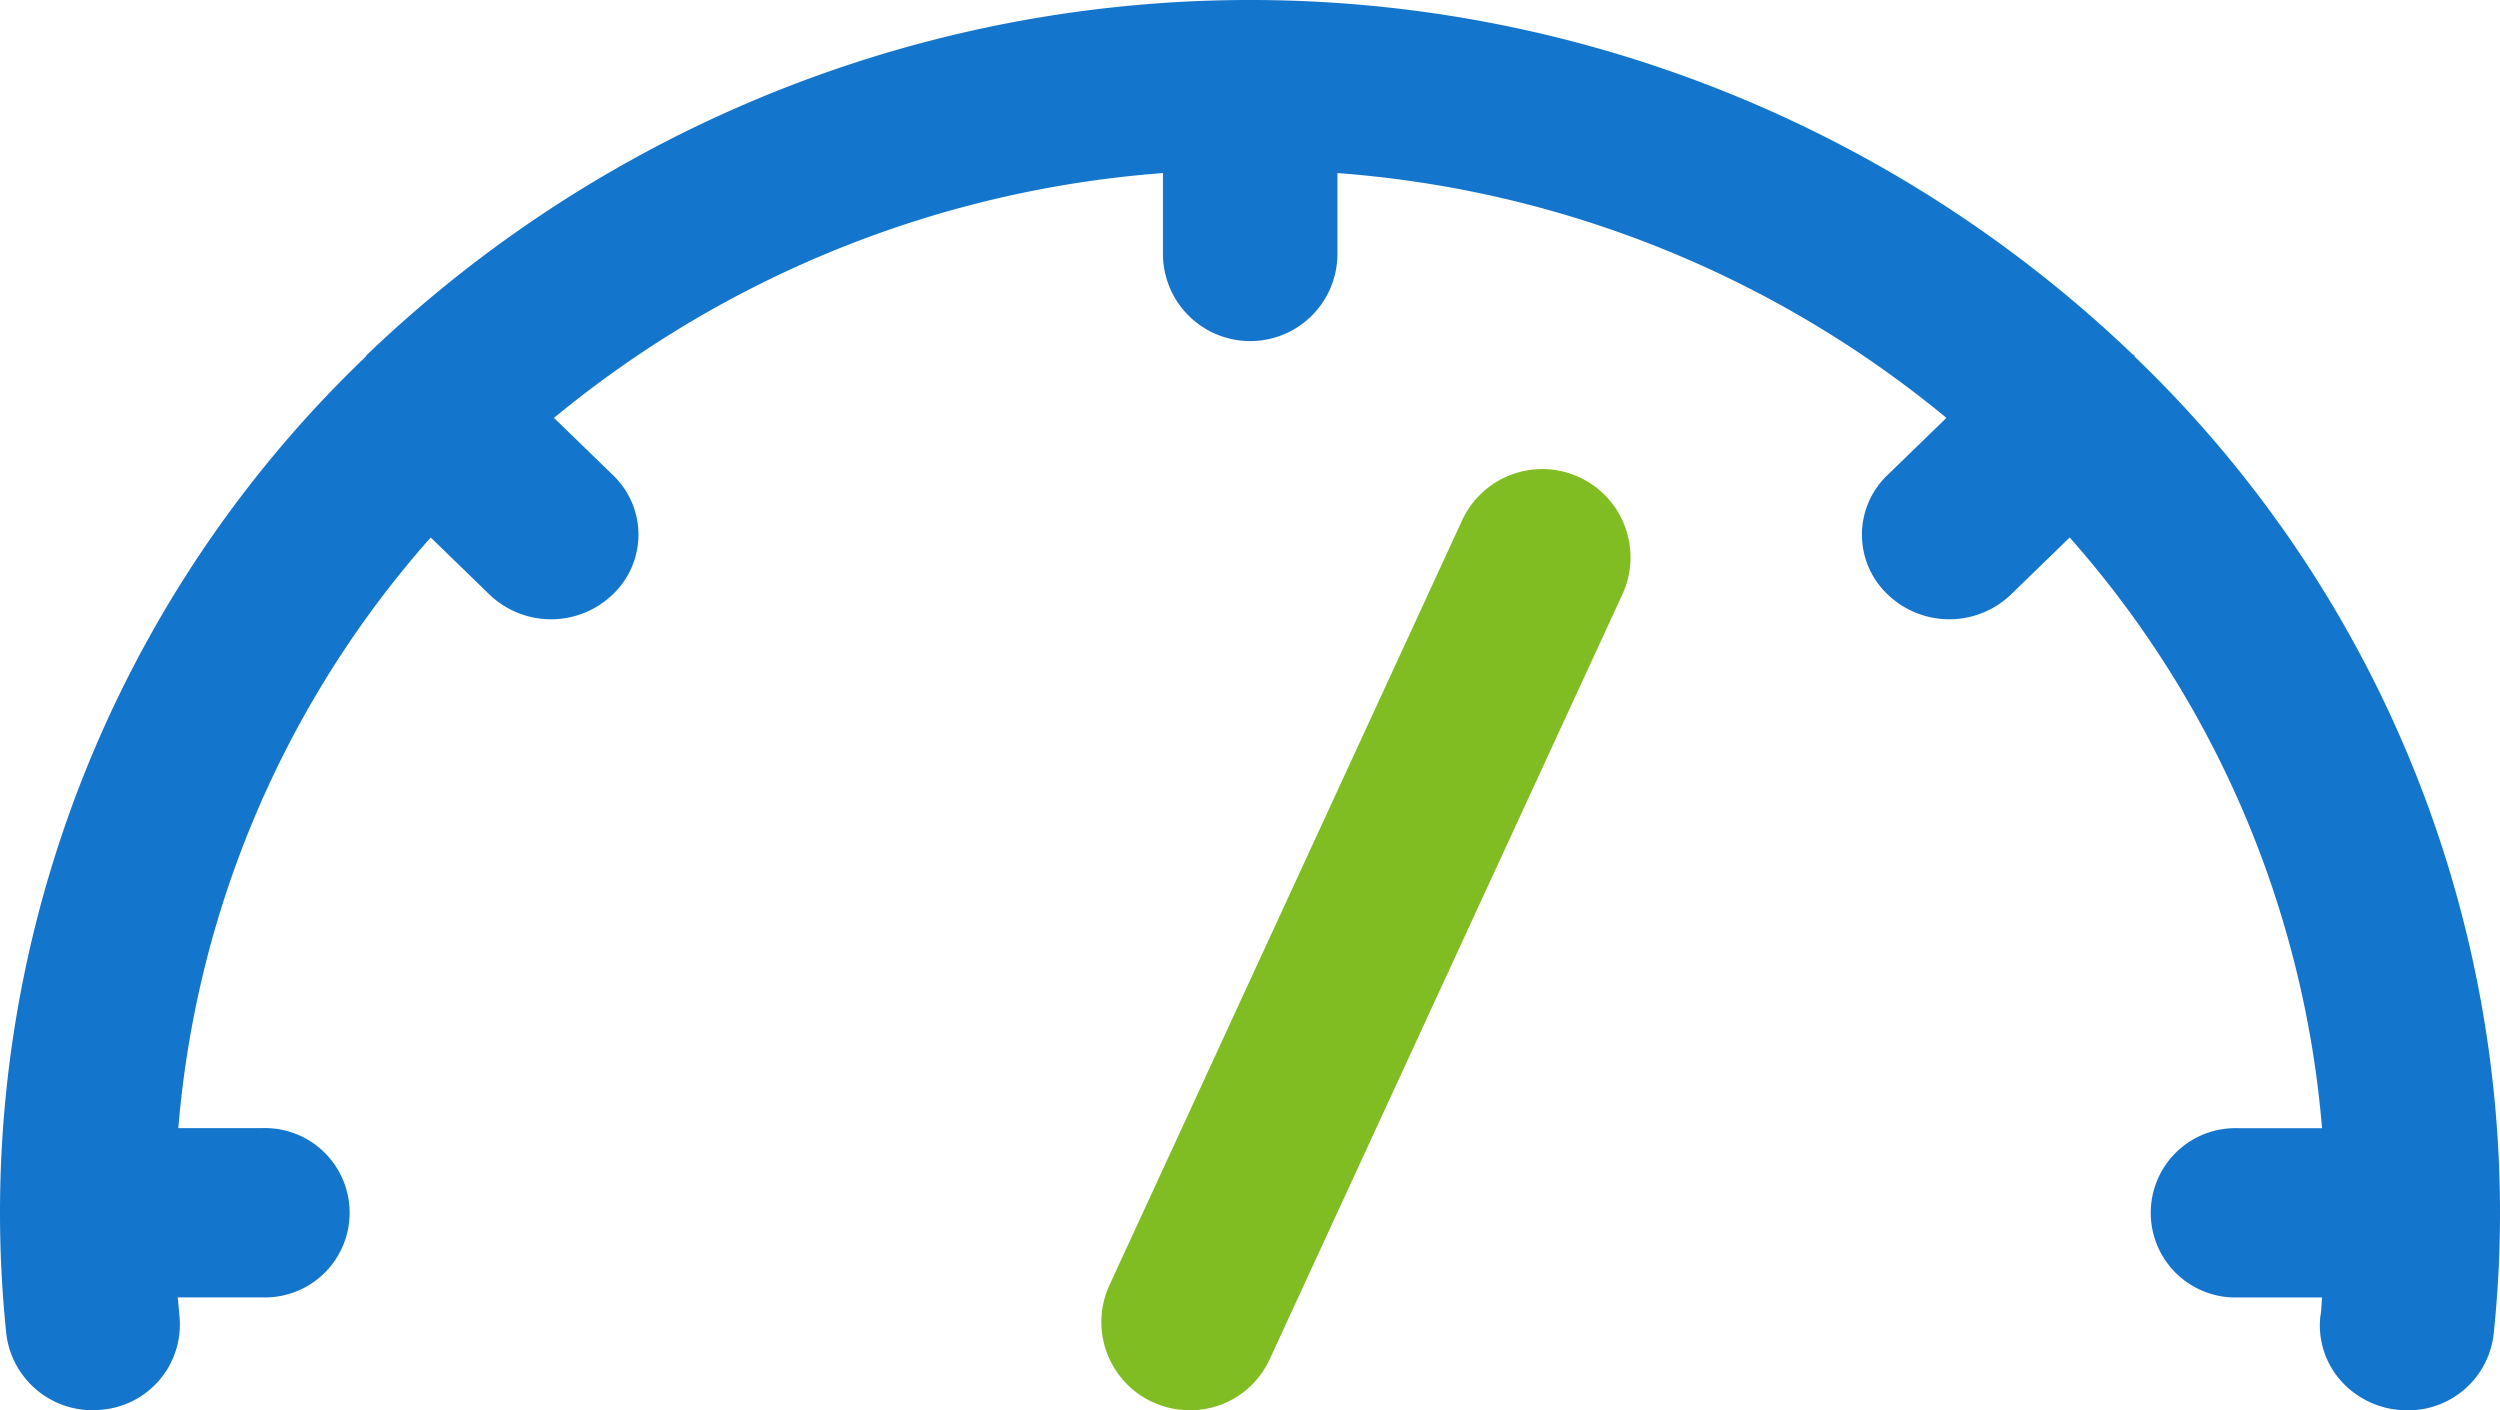 <svg xmlns="http://www.w3.org/2000/svg" width="39" height="22" viewBox="0 0 39 22">
  <g id="speedometer_1_" data-name="speedometer (1)" transform="translate(-2.5 -11.5)">
    <path id="Контур_10371" data-name="Контур 10371" d="M35.794,17.044c-.009-.009-.009-.009-.018-.009a19.91,19.91,0,0,0-27.542-.009c-.009.009-.018.009-.018.018s-.009.009-.009.018A18.485,18.485,0,0,0,2.5,30.42a18.124,18.124,0,0,0,.1,1.9,1.353,1.353,0,0,0,1.5,1.17A1.332,1.332,0,0,0,5.3,32.039l-.027-.3H6.582a1.321,1.321,0,1,0,0-2.64h-1.3a15.851,15.851,0,0,1,3.937-9.214l.916.889a1.388,1.388,0,0,0,1.923,0,1.284,1.284,0,0,0,0-1.866l-.916-.889a16.908,16.908,0,0,1,9.5-3.819V15.46a1.361,1.361,0,0,0,2.722,0V14.2a16.872,16.872,0,0,1,9.5,3.819l-.916.889a1.284,1.284,0,0,0,0,1.866,1.388,1.388,0,0,0,1.923,0l.916-.889A15.885,15.885,0,0,1,38.724,29.1h-1.3a1.321,1.321,0,1,0,0,2.64h1.3c-.009.1-.009.2-.027.3a1.3,1.3,0,0,0,.341,1.022,1.382,1.382,0,0,0,1.011.439A1.342,1.342,0,0,0,41.4,32.321a18.125,18.125,0,0,0,.1-1.9,18.512,18.512,0,0,0-5.7-13.358c0-.009,0-.018-.009-.018Z" transform="translate(0 0)" fill="#1475cc"/>
    <path id="Контур_10372" data-name="Контур 10372" d="M22.876,35.18a1.363,1.363,0,0,0,1.248-.8l5.5-11.927a1.375,1.375,0,1,0-2.5-1.156l-5.5,11.928a1.375,1.375,0,0,0,1.248,1.954Z" transform="translate(-1.815 -1.68)" fill="#80bd23"/>
  </g>
</svg>